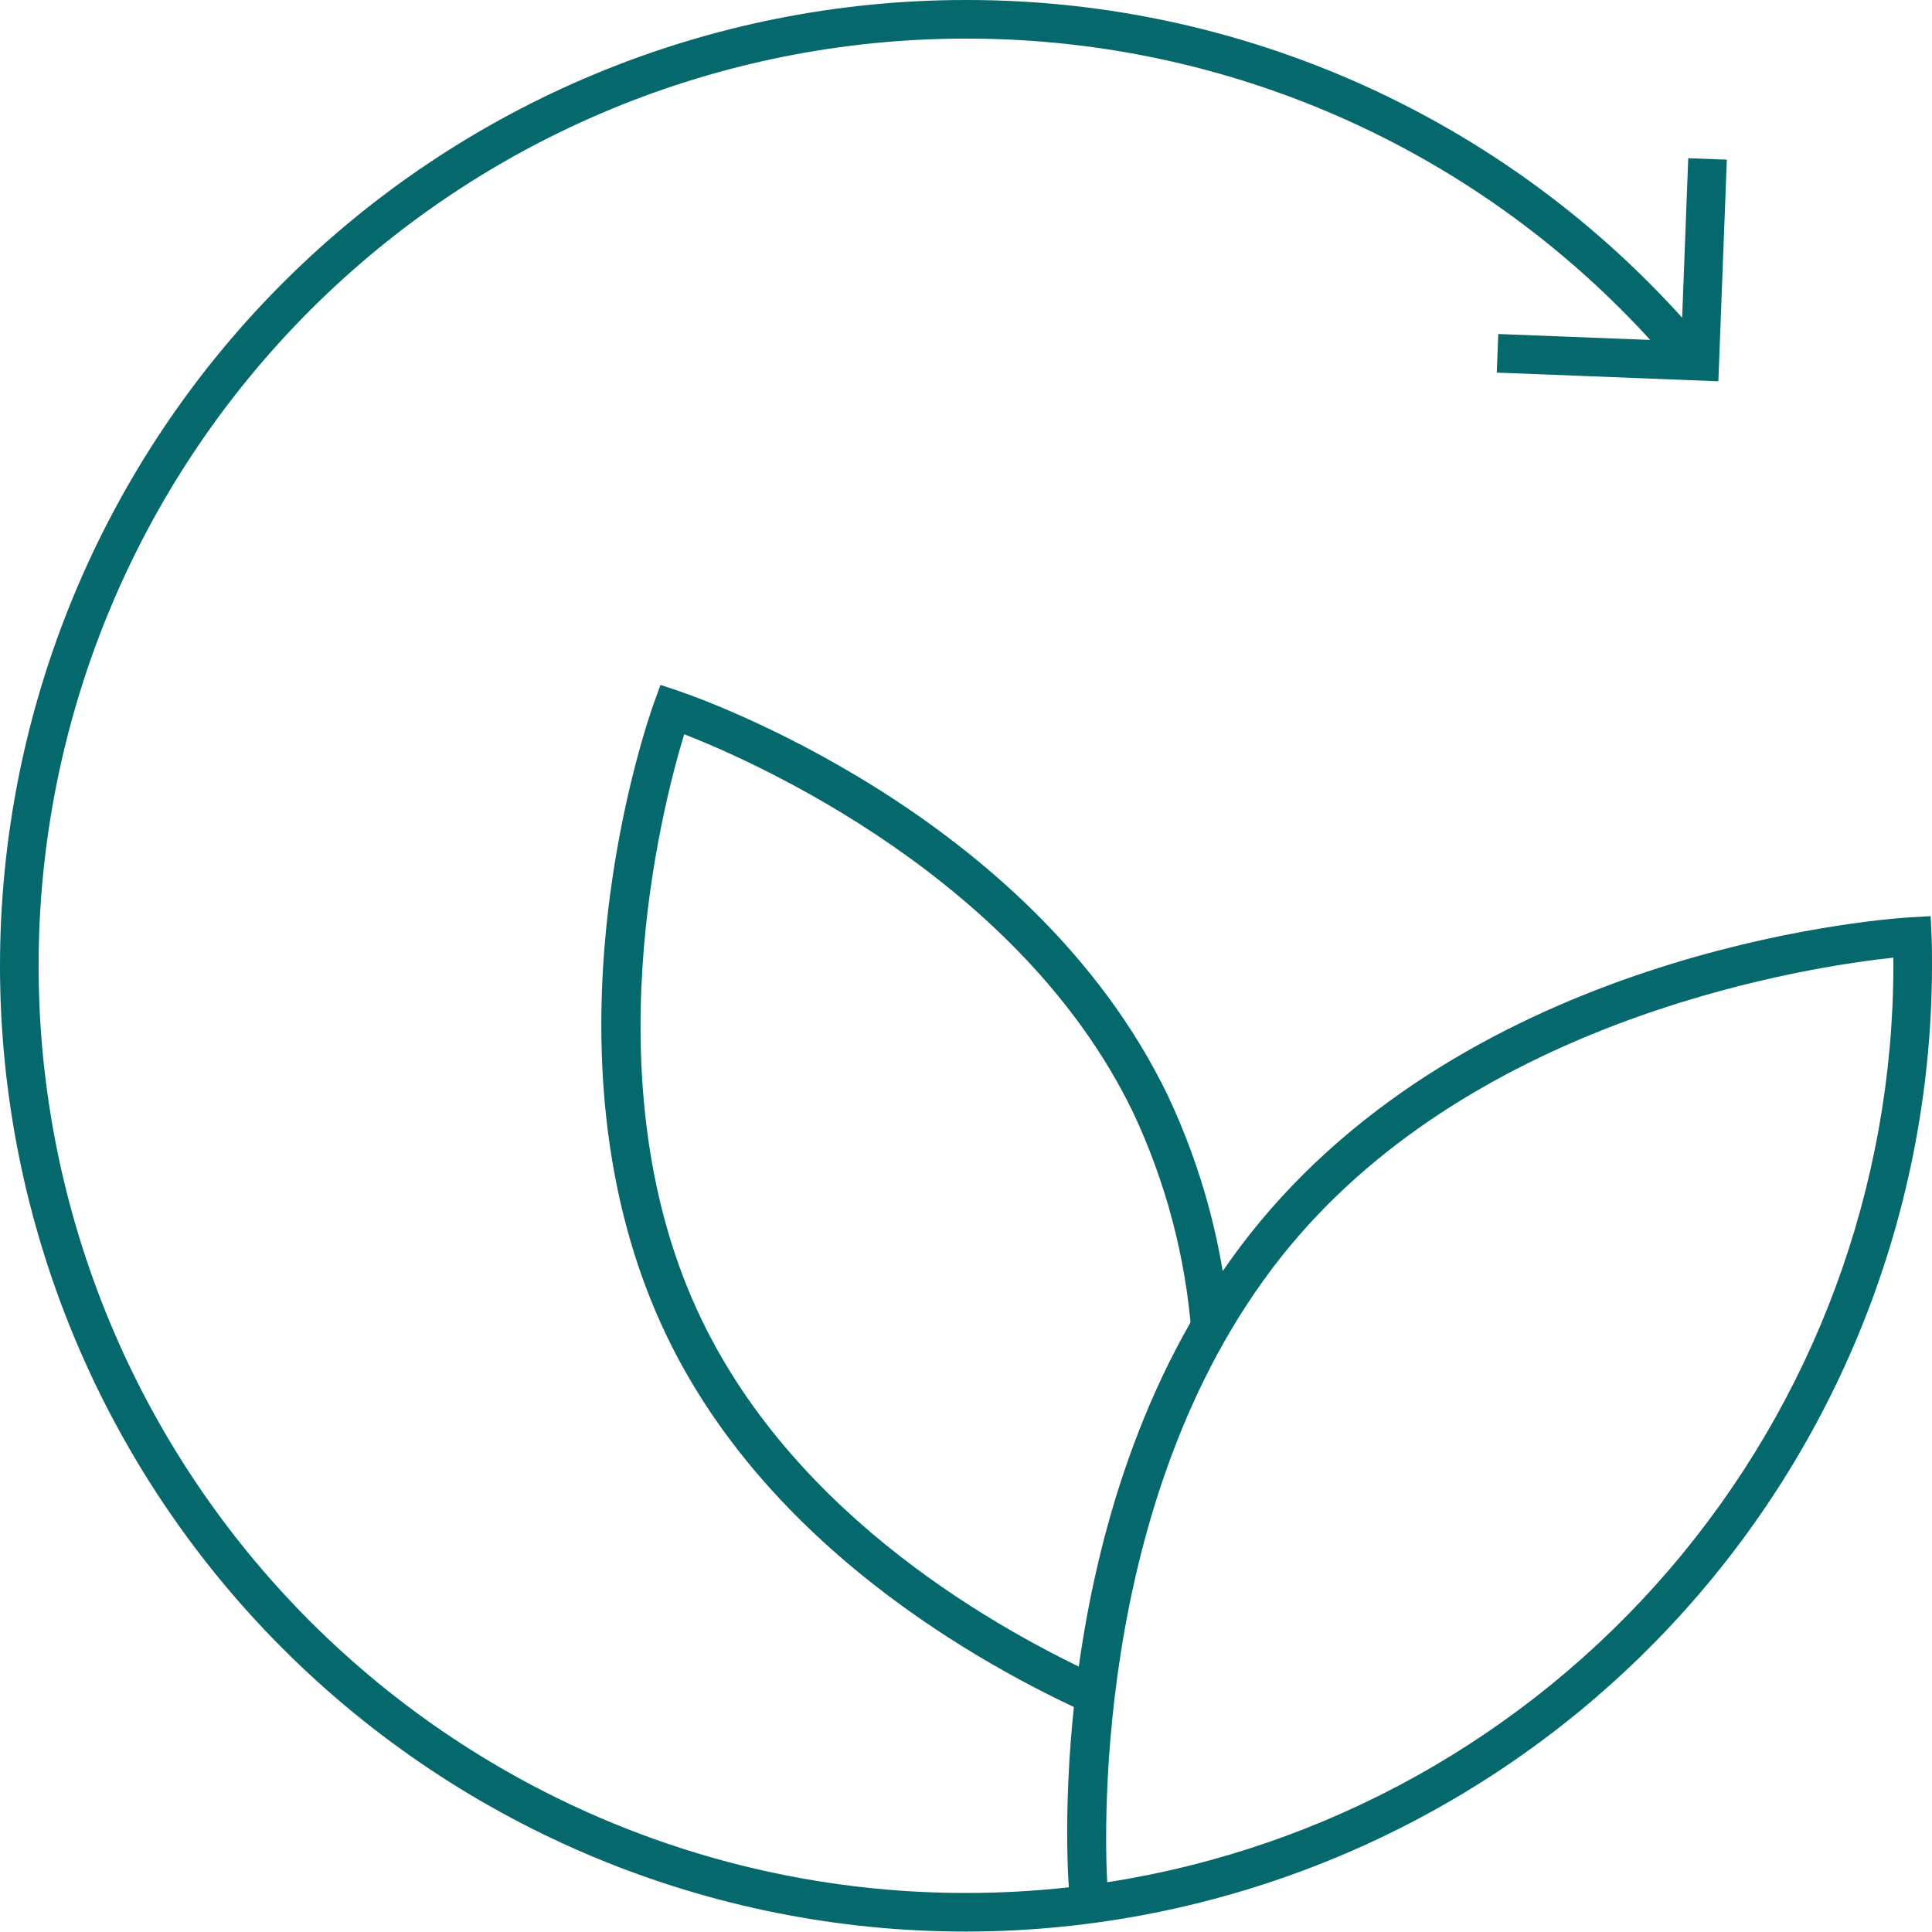 <svg xmlns="http://www.w3.org/2000/svg" width="159" height="159" viewBox="0 0 159 159" fill="none"><path d="M141.418 31.379L123.181 30.664L123.305 27.488L138.364 28.078L138.94 13.021L142.115 13.14L141.418 31.379Z" fill="#04686D"></path><path d="M89.884 141.178C80.38 136.903 63.196 127.172 54.919 110.048C43.611 86.677 53.4 58.987 53.83 57.82L54.356 56.367L55.827 56.858C57.003 57.25 84.788 66.743 96.096 90.134C98.964 96.211 100.702 102.76 101.223 109.46L98.057 109.736C97.57 103.42 95.936 97.246 93.235 91.517C83.945 72.329 62.218 62.736 56.308 60.425C54.46 66.498 48.501 89.522 57.771 108.664C65.611 124.884 82.077 134.183 91.182 138.281L89.884 141.178Z" fill="#04686D"></path><path d="M79.509 158.965C58.429 158.972 38.209 150.604 23.298 135.703C8.388 120.803 0.007 100.589 4.36569e-06 79.509C-0.007 58.429 8.36 38.209 23.261 23.299C38.162 8.388 58.376 0.007 79.456 8.51631e-05H79.492C91.218 -0.017 102.802 2.568 113.408 7.568C124.014 12.569 133.379 19.86 140.827 28.917L138.376 30.938C131.225 22.243 122.235 15.243 112.052 10.442C101.869 5.642 90.748 3.161 79.49 3.177H79.456C59.219 3.184 39.813 11.23 25.508 25.545C11.203 39.86 3.17 59.271 3.177 79.509C3.184 99.746 11.23 119.152 25.545 133.457C39.86 147.762 59.271 155.795 79.509 155.788C82.333 155.788 85.155 155.633 87.962 155.323C87.724 151.832 86.159 120.636 104.564 99.525C123.683 77.616 155.923 75.561 157.286 75.49L158.887 75.401L158.962 77.002C159 77.827 159 78.651 159 79.473C158.976 100.549 150.594 120.754 135.692 135.656C120.789 150.559 100.584 158.941 79.509 158.965ZM155.823 78.811C149.035 79.537 122.805 83.455 106.957 101.615C89.9 121.179 90.904 150.949 91.122 154.907C109.128 152.11 125.543 142.972 137.406 129.141C149.269 115.31 155.801 97.695 155.823 79.473V78.811Z" fill="#04686D"></path></svg>